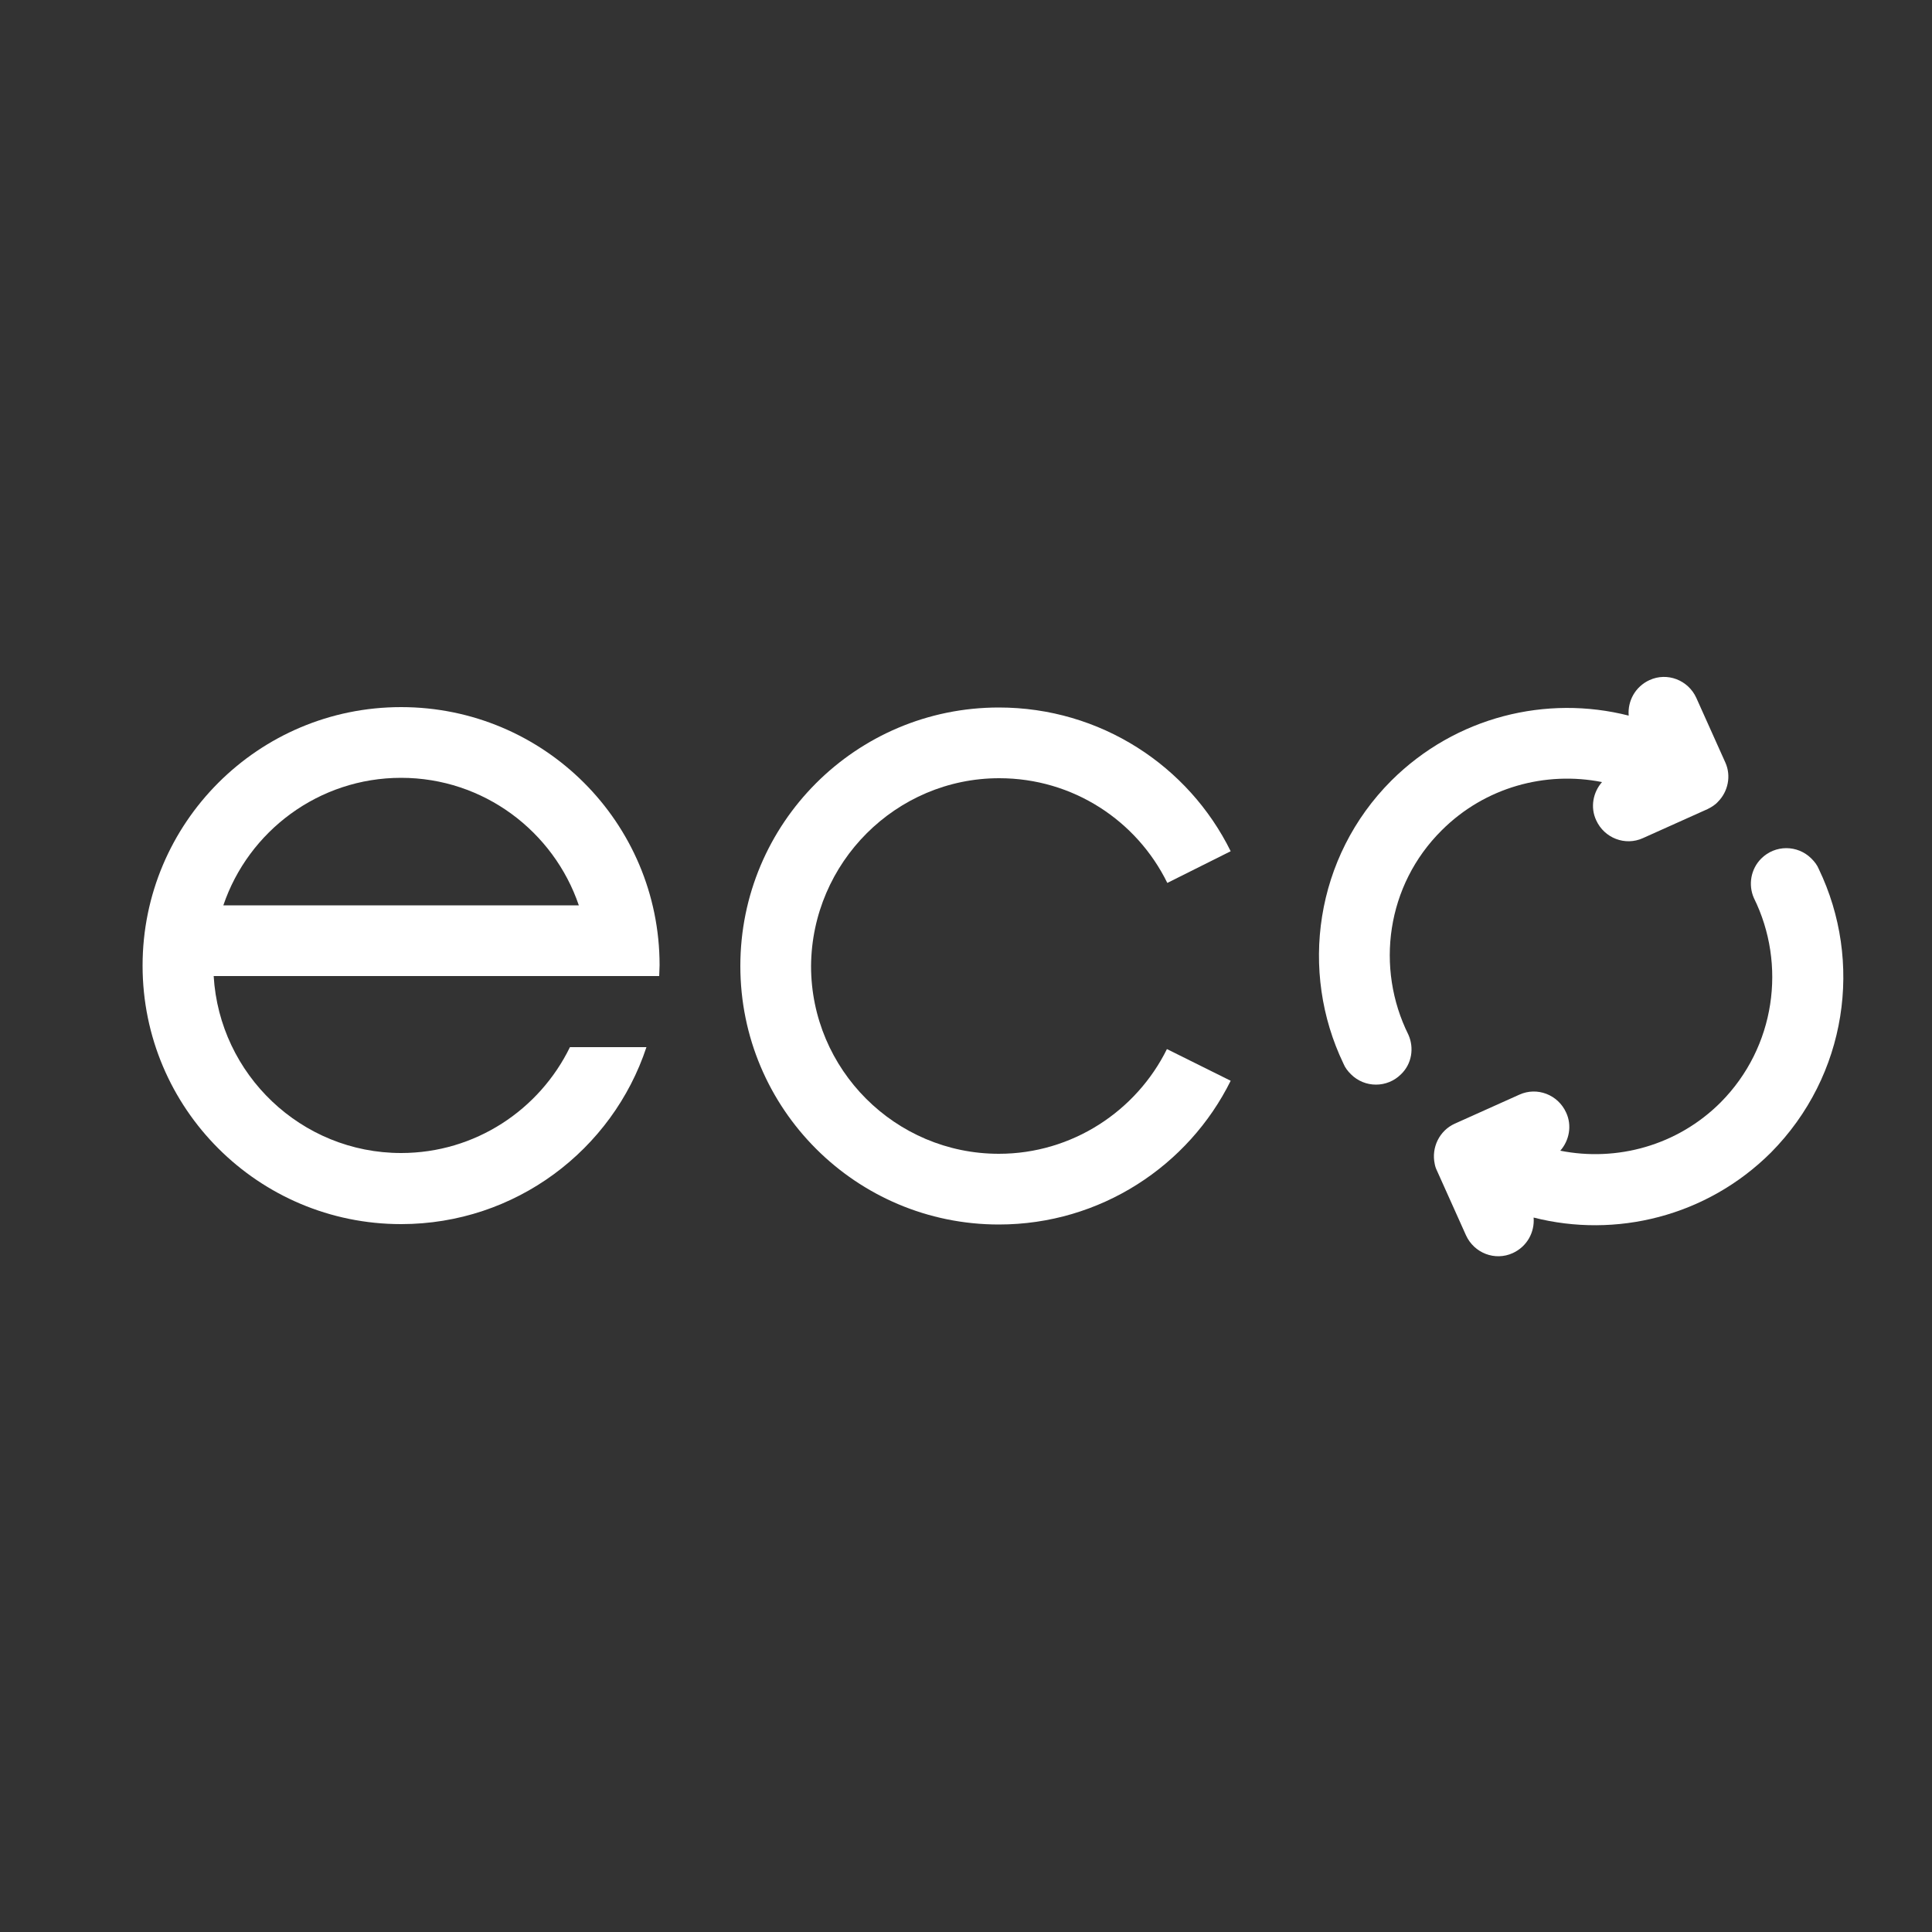 <?xml version="1.0" encoding="utf-8"?>
<!-- Generator: Adobe Illustrator 25.4.1, SVG Export Plug-In . SVG Version: 6.00 Build 0)  -->
<svg version="1.1" id="레이어_1" xmlns="http://www.w3.org/2000/svg" xmlns:xlink="http://www.w3.org/1999/xlink" x="0px"
	 y="0px" viewBox="0 0 500 500" style="enable-background:new 0 0 500 500;" xml:space="preserve">
<rect x="0" y="0" width="500" height="500" fill="#333333" stroke="none"/>
<style type="text/css">
	.st0{fill:#FFFFFF;}
</style>
<g>
	<path class="st0" d="M470.7,224.9c-0.4-1-1.1-1.9-1.9-2.7c-3.6-3.6-9.4-3.6-13,0c-2.7,2.7-3.4,6.8-1.9,10.2
		c8.5,17.2,5.6,38.6-8.6,52.9c-11.2,11.2-26.9,15.4-41.5,12.5c2.3-2.6,3.1-6.5,1.5-9.9c-2.1-4.6-7.5-6.7-12.1-4.6l-16.7,7.5
		c-4,1.8-6.1,6.2-5.2,10.4c0.1,0.6,0.3,1.2,0.6,1.8l7.5,16.7c2.1,4.6,7.5,6.7,12.1,4.6c3.7-1.7,5.7-5.4,5.4-9.2
		c21.2,5.4,44.7-0.2,61.4-16.8C478.1,278.3,482.2,248.8,470.7,224.9z"/>
	<path class="st0" d="M373.1,214.9c11.2-11.2,26.9-15.4,41.5-12.5c-2.3,2.6-3.1,6.5-1.5,9.9c2.1,4.6,7.5,6.7,12.1,4.6l16.7-7.5
		c1-0.5,2-1.1,2.7-1.9c2.6-2.6,3.5-6.7,1.9-10.2l-7.5-16.7c-2.1-4.6-7.5-6.7-12.1-4.6c-3.7,1.7-5.7,5.4-5.4,9.2
		c-21.2-5.4-44.7,0.2-61.4,16.8c-19.8,19.8-23.9,49.4-12.4,73.3c0.4,1,1.1,1.9,1.9,2.7c3.6,3.6,9.4,3.6,13,0
		c2.8-2.7,3.4-6.8,1.9-10.2C355.9,250.5,358.8,229.1,373.1,214.9z"/>
	<path class="st0" d="M258.6,201.4c19.1,0,35.6,11,43.5,27.1l16.4-8.2c-10.9-22.1-33.7-37.2-60-37.2c-37,0-66.9,30-66.9,66.9
		c0,37,30,66.9,66.9,66.9c26.3,0,49.1-15.2,60-37.2l-16.5-8.2c-7.9,16-24.5,27.1-43.5,27.1c-26.8,0-48.6-21.8-48.6-48.6
		C210.1,223.2,231.9,201.4,258.6,201.4z"/>
	<path class="st0" d="M103.8,183c-37,0-66.9,30-66.9,66.9c0,37,30,66.9,66.9,66.9c29.6,0,54.7-19.2,63.5-45.8h-19.8
		c-7.9,16.2-24.5,27.4-43.7,27.4c-25.8,0-47-20.3-48.5-45.8h115.3c0-0.9,0.1-1.9,0.1-2.8C170.7,212.9,140.8,183,103.8,183z
		 M57.8,234.3c6.5-19.2,24.7-33,46-33c21.4,0,39.5,13.9,46,33H57.8z"/>
</g>
</svg>
